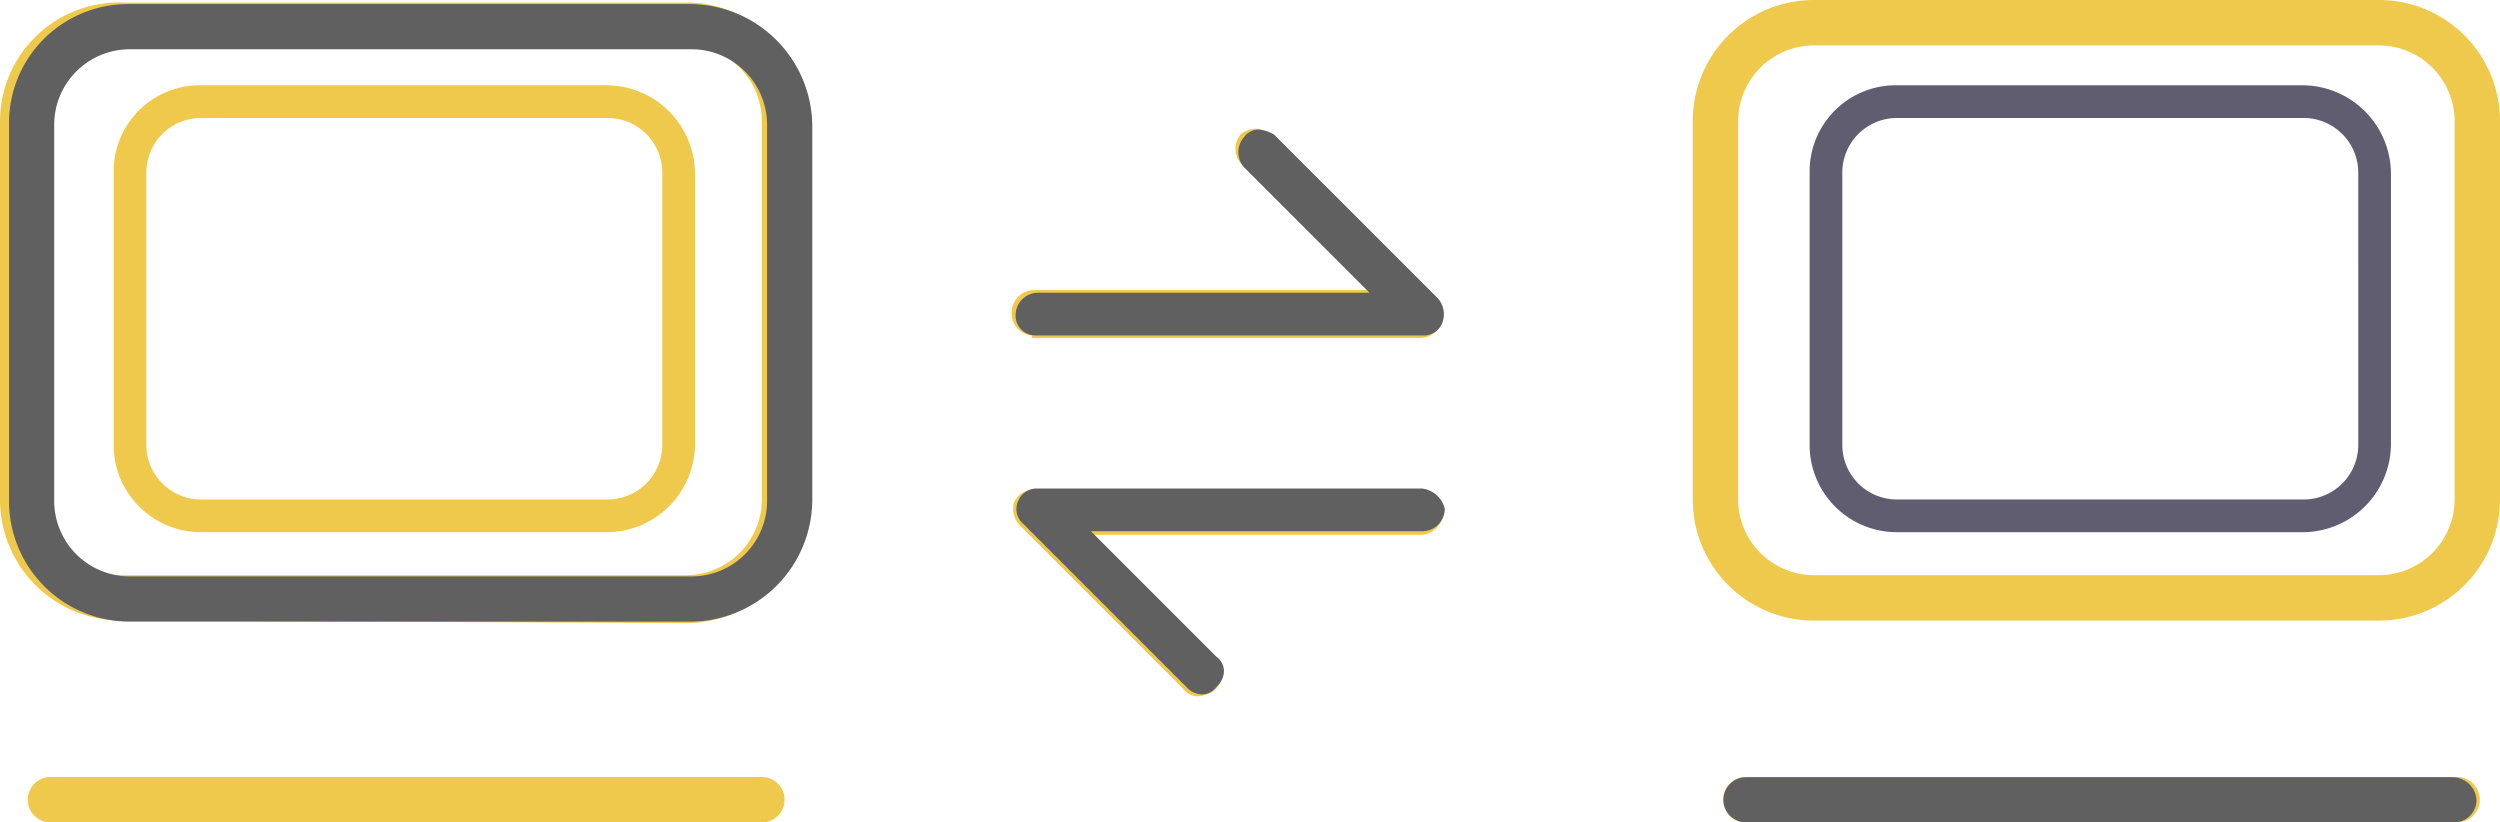 <svg xmlns="http://www.w3.org/2000/svg" viewBox="1185 2338.703 258.076 84.897"><defs><style>.cls-1{fill:#efc94b}.cls-2{fill:#606060}.cls-3{fill:#605d70}</style></defs><g id="Group_692" data-name="Group 692" transform="translate(-8 496.268)"><path id="Path_2098" data-name="Path 2098" class="cls-1" d="M180.211,84.8a2.344,2.344,0,0,1,0-4.688h73.438a2.344,2.344,0,0,1,0,4.688H180.211Zm-175,0a2.344,2.344,0,1,1,0-4.688H78.647a2.344,2.344,0,0,1,0,4.688ZM123.7,71.776a1.856,1.856,0,0,1-1.563-.781L105.21,54.067a2.5,2.5,0,0,1-.521-2.344,2.32,2.32,0,0,1,2.083-1.3h39.844a2.344,2.344,0,1,1,0,4.688H112.241L125.262,68.13a2.251,2.251,0,0,1,.781,1.563,1.856,1.856,0,0,1-.781,1.563A3.7,3.7,0,0,1,123.7,71.776ZM12.5,63.963A12.5,12.5,0,0,1,0,51.463V12.4A12.284,12.284,0,0,1,12.5.16H70.834a12.5,12.5,0,0,1,12.5,12.5V51.724a12.5,12.5,0,0,1-12.5,12.5h0Zm0-59.376A7.835,7.835,0,0,0,4.688,12.4V51.463A7.835,7.835,0,0,0,12.5,59.276H70.834a7.835,7.835,0,0,0,7.813-7.813V12.4a7.835,7.835,0,0,0-7.813-7.813H12.5ZM187.242,63.963a12.5,12.5,0,0,1-12.5-12.5V12.4a12.5,12.5,0,0,1,12.5-12.5h58.334a12.5,12.5,0,0,1,12.5,12.5V51.463a12.5,12.5,0,0,1-12.5,12.5H187.242Zm0-59.376a7.835,7.835,0,0,0-7.813,7.813V51.463a7.835,7.835,0,0,0,7.813,7.813h58.334a7.835,7.835,0,0,0,7.813-7.813V12.4a7.835,7.835,0,0,0-7.813-7.813H187.242Zm-80.73,29.948a2.3,2.3,0,0,1-2.083-2.344,2.334,2.334,0,0,1,2.344-2.344h34.375L128.127,16.827a2.376,2.376,0,0,1,0-3.125,2.792,2.792,0,0,1,1.563-.521,2.251,2.251,0,0,1,1.563.781L148.179,30.89a2.846,2.846,0,0,1,.521,2.6,2.32,2.32,0,0,1-2.083,1.3h-40.1Z" transform="translate(1193 1842.535)"/><path id="Path_2099" data-name="Path 2099" class="cls-2" d="M70.223,0H12.438A12.279,12.279,0,0,0,0,12.438V51.307A12.441,12.441,0,0,0,12.438,63.745H70.482A12.611,12.611,0,0,0,82.92,51.307V12.438A12.663,12.663,0,0,0,70.223,0Zm8.033,51.307a7.8,7.8,0,0,1-7.774,7.774H12.438a7.8,7.8,0,0,1-7.774-7.774V12.438a7.8,7.8,0,0,1,7.774-7.774H70.482a7.8,7.8,0,0,1,7.774,7.774Z" transform="translate(1193.931 1842.858)"/><path id="Path_2100" data-name="Path 2100" class="cls-1" d="M50.823,0H9A8.887,8.887,0,0,0,0,9V37.133a9,9,0,0,0,9,9H51.01a9.127,9.127,0,0,0,9-9V9A9.165,9.165,0,0,0,50.823,0Zm5.814,37.133a5.642,5.642,0,0,1-5.626,5.626H9a5.642,5.642,0,0,1-5.626-5.626V9A5.642,5.642,0,0,1,9,3.376H51.01A5.642,5.642,0,0,1,56.636,9Z" transform="translate(1204.733 1851.239)"/><path id="Path_2101" data-name="Path 2101" class="cls-3" d="M50.823,0H9A8.887,8.887,0,0,0,0,9V37.133a9,9,0,0,0,9,9H51.01a9.127,9.127,0,0,0,9-9V9A9.165,9.165,0,0,0,50.823,0Zm5.814,37.133a5.642,5.642,0,0,1-5.626,5.626H9a5.642,5.642,0,0,1-5.626-5.626V9A5.642,5.642,0,0,1,9,3.376H51.01A5.642,5.642,0,0,1,56.636,9Z" transform="translate(1379.808 1851.239)"/><path id="Path_2102" data-name="Path 2102" class="cls-2" d="M82.014,19.3H42.368A2.052,2.052,0,0,0,40.3,20.6a1.981,1.981,0,0,0,.518,2.332L57.657,39.771a2.24,2.24,0,0,0,1.555.777,1.847,1.847,0,0,0,1.555-.777,2.24,2.24,0,0,0,.777-1.555,1.847,1.847,0,0,0-.777-1.555L47.81,23.705h34.2a2.322,2.322,0,0,0,2.332-2.332A2.754,2.754,0,0,0,82.014,19.3Z" transform="translate(1257.804 1873.569)"/><path id="Path_2103" data-name="Path 2103" class="cls-2" d="M42.173,26.248H82.078a2.052,2.052,0,0,0,2.073-1.3,2.474,2.474,0,0,0-.518-2.591L66.79,5.518A3.683,3.683,0,0,0,65.235,5a1.847,1.847,0,0,0-1.555.777,2.365,2.365,0,0,0,0,3.11L76.637,21.843h-34.2A2.322,2.322,0,0,0,40.1,24.175,2.044,2.044,0,0,0,42.173,26.248Z" transform="translate(1257.74 1850.814)"/><path id="Path_2104" data-name="Path 2104" class="cls-2" d="M143.705,30.8H70.632a2.332,2.332,0,1,0,0,4.664h73.073a2.322,2.322,0,0,0,2.332-2.332A2.505,2.505,0,0,0,143.705,30.8Z" transform="translate(1302.614 1891.868)"/></g></svg>